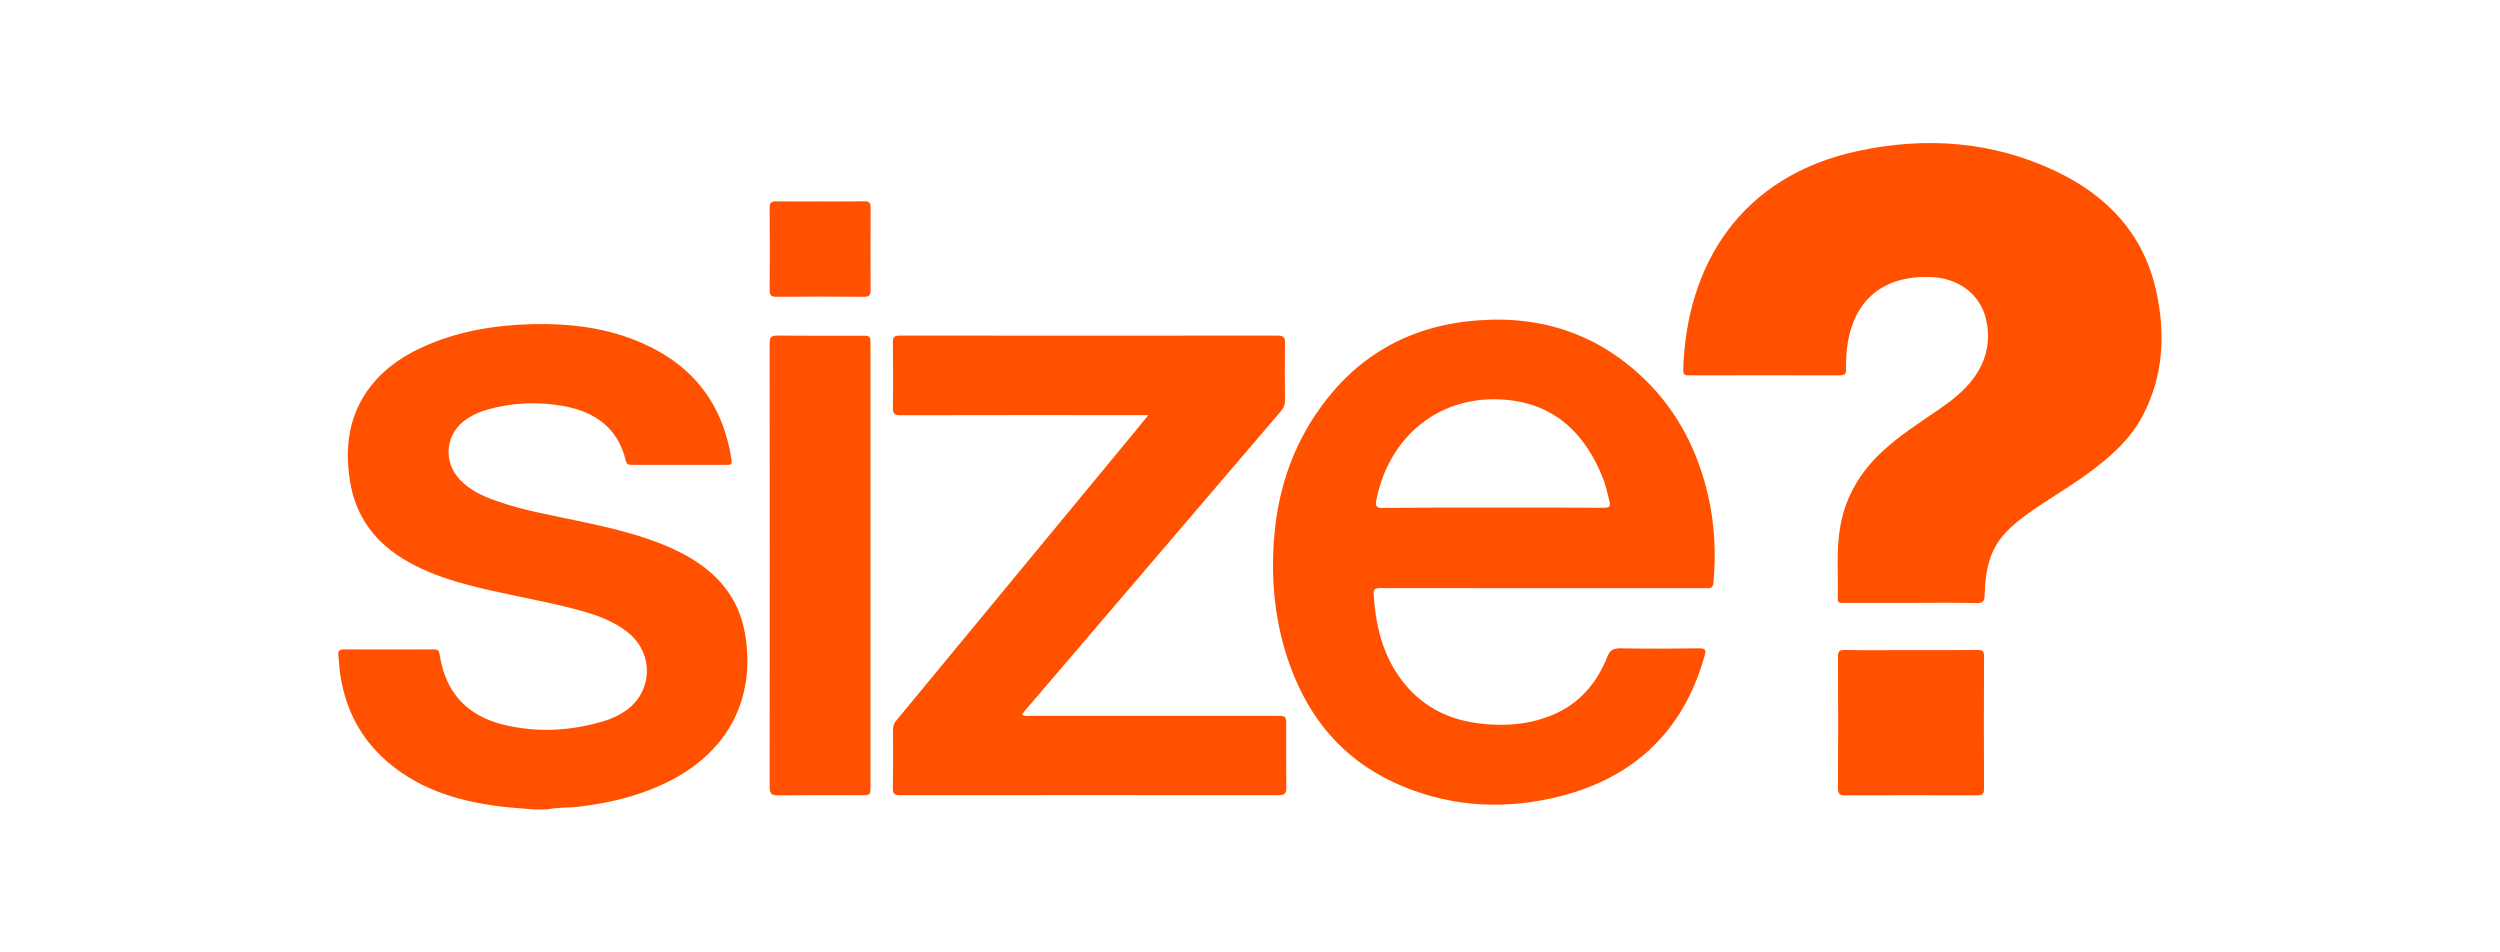 <svg xmlns="http://www.w3.org/2000/svg" xml:space="preserve" width="210" height="80" style="enable-background:new 0 0 210 80"><style>.st0{fill:#ff5100}</style><g id="Layer_1"><g id="twQvId.tif"><path d="M44.98 68c-.96-.08-1.93-.14-2.89-.25-3.73-.46-7.22-1.53-10.02-4.19-2.04-1.94-3.14-4.35-3.52-7.11-.06-.46-.07-.93-.13-1.39-.04-.35.07-.52.45-.51 2.54.01 5.07.01 7.61 0 .26 0 .4.08.44.37.06.42.15.84.27 1.25.78 2.7 2.7 4.17 5.34 4.76 2.8.63 5.59.45 8.33-.4.55-.17 1.07-.43 1.56-.74 2.39-1.53 2.58-4.81.38-6.62-1.41-1.15-3.11-1.65-4.83-2.09-2.96-.75-5.98-1.22-8.92-2.02-1.66-.45-3.27-1.02-4.77-1.87-2.72-1.53-4.43-3.77-4.9-6.88-.43-2.85-.06-5.54 1.77-7.88 1.26-1.61 2.93-2.68 4.79-3.47 2.78-1.18 5.71-1.65 8.71-1.73 3.24-.08 6.4.3 9.38 1.63 4.25 1.89 6.72 5.16 7.42 9.76.05.35-.03.43-.35.43h-8.06c-.25 0-.4-.06-.47-.34-.65-2.73-2.54-4.1-5.17-4.59-2.17-.4-4.34-.32-6.47.29-.59.17-1.16.41-1.68.75-1.83 1.2-2.11 3.58-.59 5.16.84.87 1.9 1.36 3.02 1.75 2.39.85 4.9 1.25 7.37 1.79 2.8.61 5.59 1.26 8.17 2.58 2.88 1.48 4.88 3.67 5.39 6.95.83 5.23-1.39 9.58-6.09 12.07-2.47 1.31-5.12 1.97-7.88 2.3-.89.1-1.79.04-2.67.23-.32.01-.65.01-.99.01zM160.51 50.64h-5.65c-.24 0-.5.05-.49-.34.06-2.04-.15-4.09.22-6.13.45-2.48 1.67-4.51 3.49-6.21 1.46-1.37 3.15-2.44 4.79-3.57 1.09-.75 2.14-1.56 2.93-2.65 1.11-1.52 1.45-3.21 1-5.03-.5-1.99-2.28-3.35-4.58-3.44-4.06-.16-6.7 1.97-7.1 6.27-.05.5-.06 1-.05 1.51.01.36-.12.48-.49.48-4.25-.01-8.51-.01-12.76 0-.36 0-.44-.13-.43-.45.25-8.85 4.84-16.28 14.65-18.39 5.71-1.23 11.31-.84 16.64 1.69 4.33 2.05 7.39 5.28 8.44 10.07.79 3.59.62 7.14-1.14 10.48-1.05 1.99-2.7 3.44-4.48 4.76-1.68 1.24-3.51 2.27-5.2 3.49-1.28.93-2.46 1.94-3.04 3.48-.4 1.08-.52 2.2-.55 3.34-.01.48-.14.67-.67.66-1.84-.05-3.69-.02-5.53-.02zM129.65 49.41c-4.55 0-9.1 0-13.66-.01-.39 0-.64.03-.6.53.14 2.24.58 4.39 1.76 6.33 1.61 2.64 3.98 4.11 7.03 4.5 2.12.27 4.21.13 6.2-.69 2.27-.94 3.74-2.66 4.63-4.89.22-.56.51-.73 1.1-.72 2.2.04 4.4.03 6.6 0 .54-.01.62.13.48.62-1.84 6.57-6.22 10.49-12.78 11.96-4.55 1.02-9.05.66-13.33-1.32-4.3-2-7.11-5.38-8.71-9.79-1.24-3.41-1.62-6.94-1.36-10.54.27-3.78 1.34-7.31 3.44-10.48 3-4.53 7.21-7.22 12.6-7.89 5.75-.71 10.88.75 15.1 4.84 2.76 2.68 4.45 5.98 5.32 9.71.56 2.43.69 4.89.46 7.38-.04.49-.3.46-.63.46h-13.65zm-4.28-6.77c3.12 0 6.23-.01 9.35.01.45 0 .59-.09.47-.57-.16-.61-.28-1.23-.51-1.82-1.45-3.75-3.99-6.28-8.11-6.67-5.58-.53-9.91 3.04-10.96 8.44-.09.47-.01.64.53.64 3.07-.04 6.15-.03 9.23-.03z" class="st0"/><path d="M96.46 34.87h-.83c-6.66 0-13.32-.01-19.98.01-.5 0-.66-.11-.65-.63.03-1.83.02-3.65 0-5.48 0-.42.08-.58.55-.58 10.6.01 21.19.01 31.79 0 .48 0 .6.16.6.61-.02 1.62-.02 3.24 0 4.86 0 .36-.13.63-.36.9-7.16 8.37-14.31 16.75-21.47 25.12-.08.1-.16.2-.26.33.26.19.52.12.76.12h20.6c.83 0 .83 0 .83.82 0 1.73-.01 3.47.01 5.2.01.48-.13.65-.63.65-10.62-.01-21.23-.01-31.85 0-.43 0-.57-.13-.57-.57.03-1.64.02-3.28.01-4.92 0-.3.07-.53.26-.76l20.04-24.27c.36-.43.7-.86 1.15-1.41zM73.12 47.51v18.5c0 .79 0 .79-.81.79-2.33 0-4.66-.01-6.99.01-.51 0-.67-.16-.67-.67.01-12.44.01-24.89 0-37.33 0-.51.17-.62.65-.62 2.35.02 4.7.01 7.05.01.77 0 .77 0 .77.81v18.5zM160.53 54.61c1.87 0 3.73.01 5.6-.01.42-.01.53.12.53.53-.02 3.71-.02 7.41 0 11.12 0 .47-.18.56-.58.56-3.69-.01-7.39-.01-11.08 0-.44 0-.61-.1-.61-.59.02-3.69.02-7.38 0-11.06 0-.44.11-.56.56-.56 1.85.03 3.72.01 5.58.01zM68.92 16.92c1.23 0 2.46.01 3.69-.01.39-.01.52.13.52.51-.01 2.33-.01 4.65 0 6.98 0 .42-.15.53-.55.53-2.46-.02-4.92-.02-7.38 0-.42 0-.55-.13-.55-.54.01-2.31.02-4.61 0-6.92 0-.44.15-.57.58-.56 1.23.03 2.46.01 3.69.01z" class="st0"/></g></g></svg>